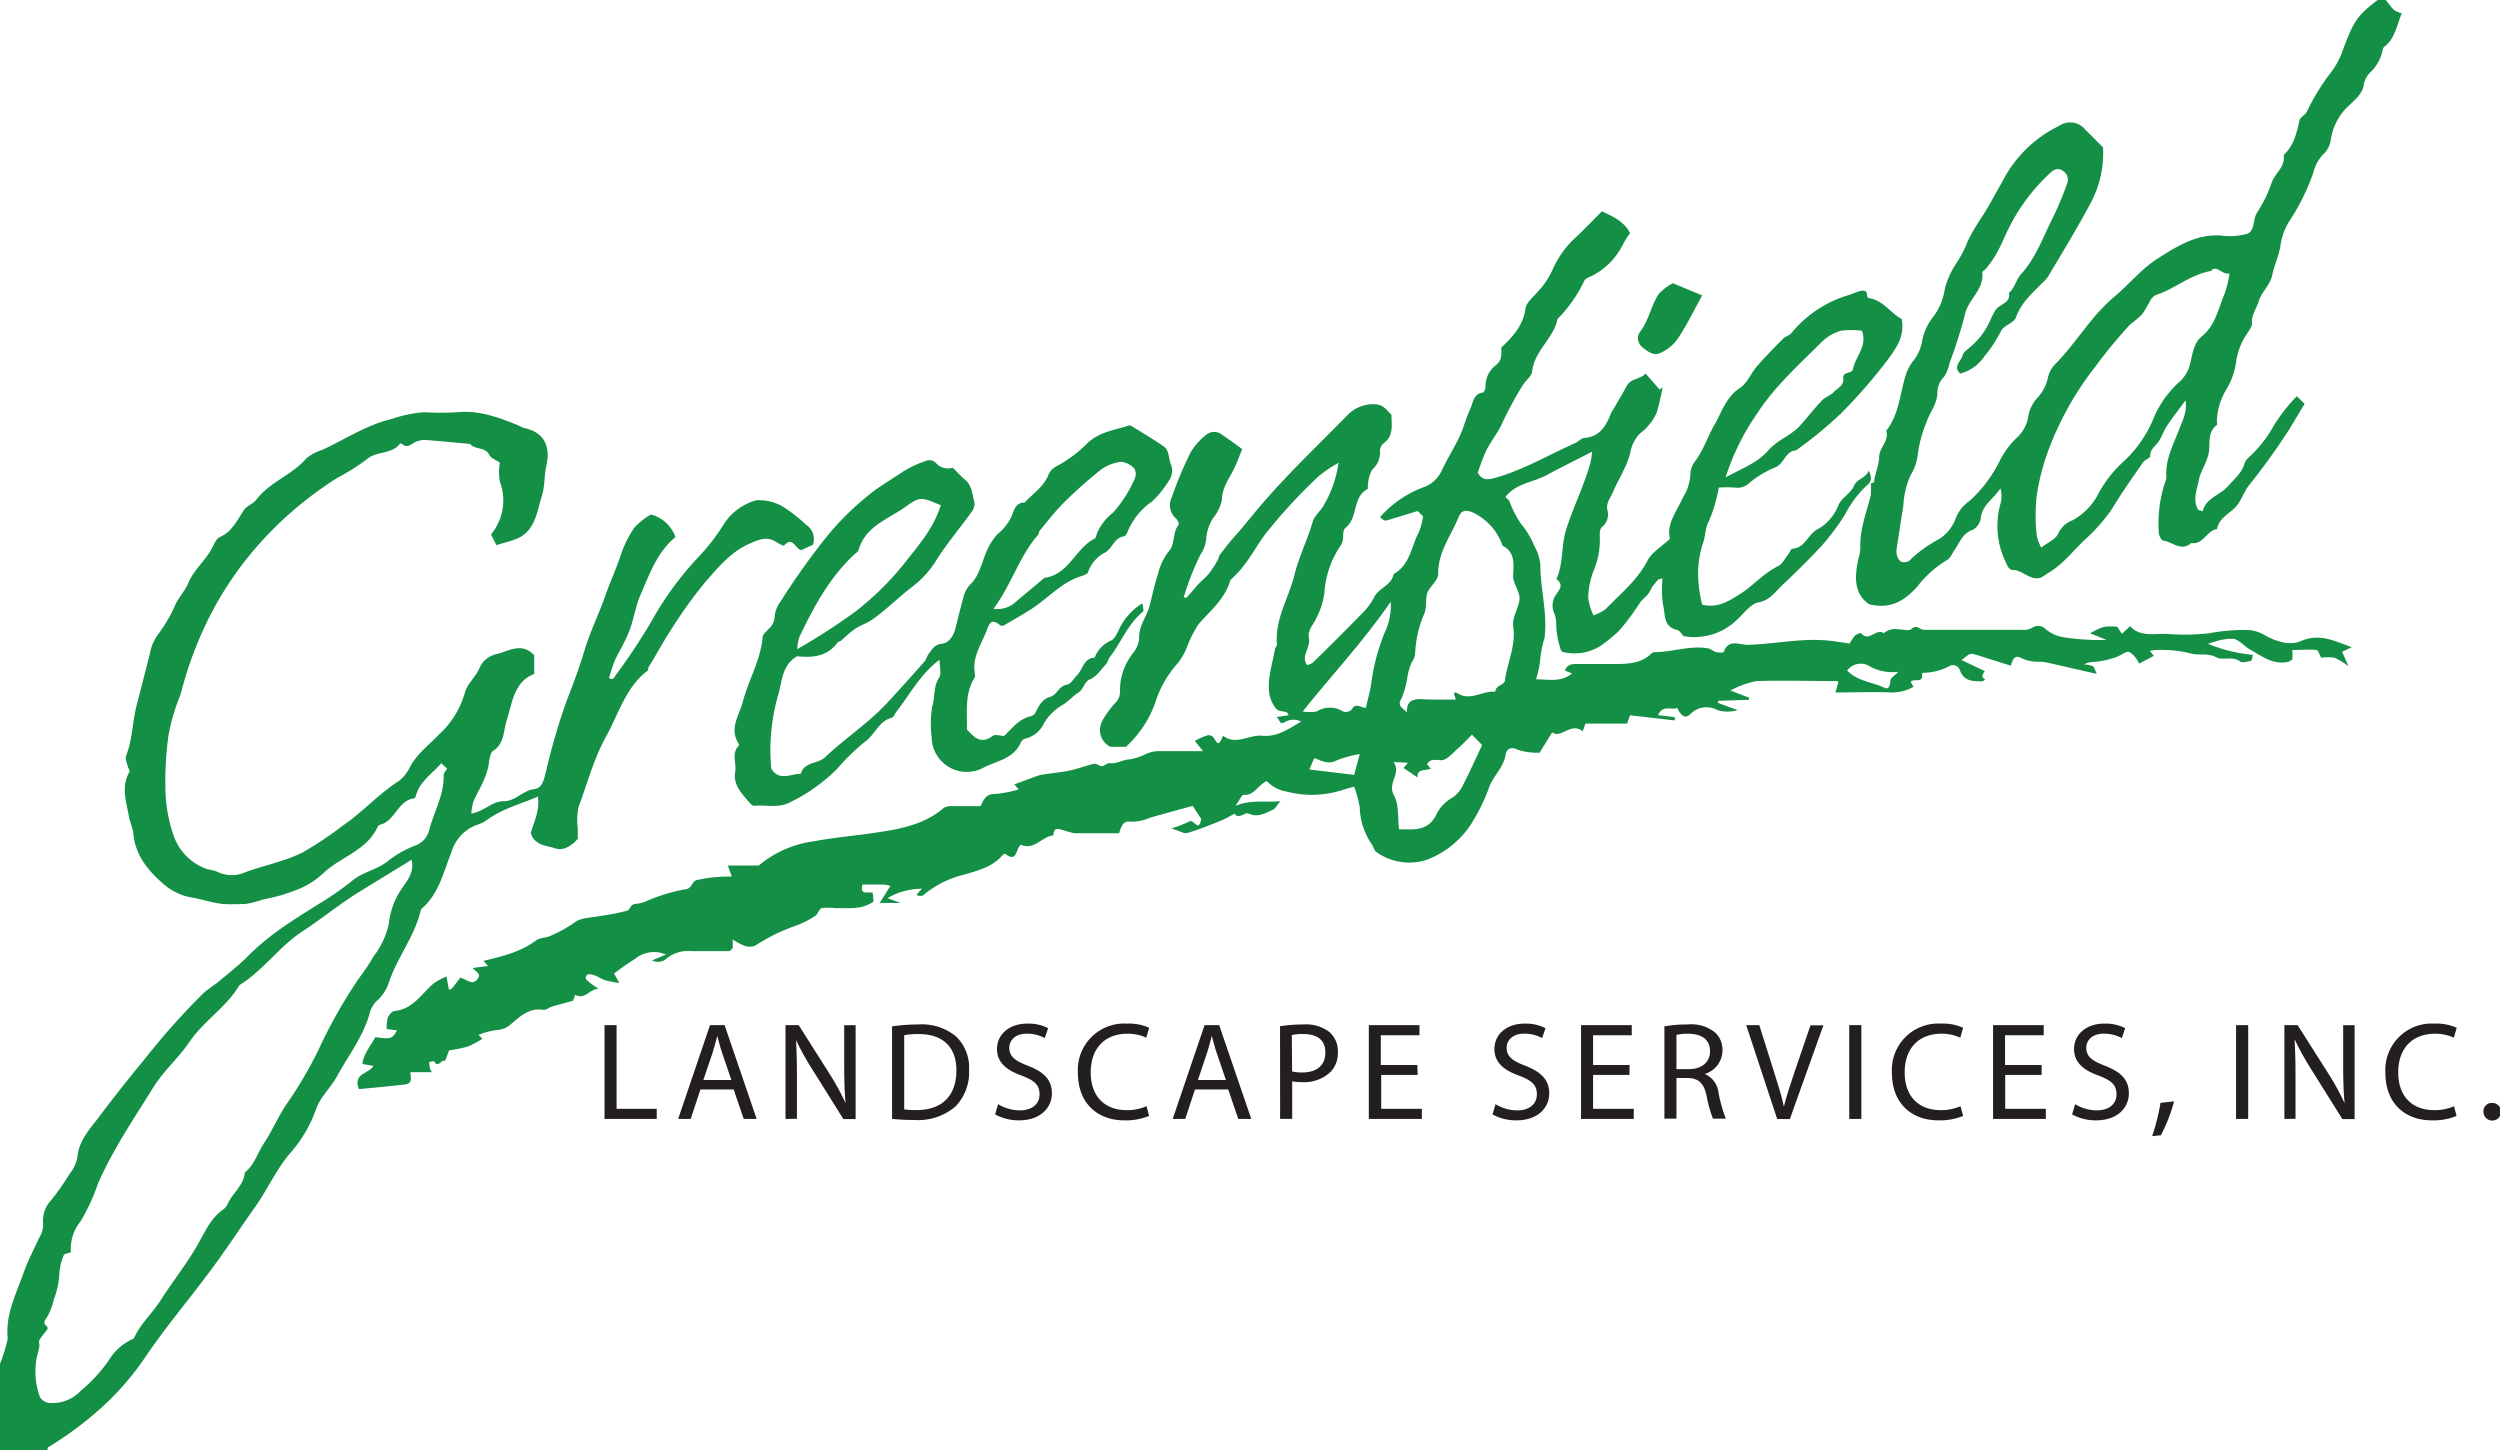 <?xml version="1.0" encoding="UTF-8"?> <svg xmlns="http://www.w3.org/2000/svg" viewBox="0 0 323.27 187.53"><defs><style>.cls-1{fill:#139045;}.cls-2{fill:#231f20;}</style></defs><g id="Layer_2" data-name="Layer 2"><g id="Layer_1-2" data-name="Layer 1"><path class="cls-1" d="M0,176.35a20.46,20.46,0,0,0,1-3.24c-.33-3.09,1.08-5.78,2.06-8.55.55-1.54,1.32-3,2-4.5a3.12,3.12,0,0,0,.52-1.82,3.86,3.86,0,0,1,1.09-3.11A32.26,32.26,0,0,0,9,151.79a5,5,0,0,0,1-2.09c.16-2.08,1.45-3.53,2.59-5,2-2.66,4.08-5.29,6.21-7.87a93.21,93.21,0,0,1,7.43-8.33c.64-.61,1.43-1.06,2.11-1.63,1.26-1.06,2.58-2.07,3.73-3.24,2.87-2.92,6.37-5,9.77-7.12a36.65,36.65,0,0,0,3.72-2.64c1.37-1.13,3.18-1.4,4.57-2.5a13,13,0,0,1,3.48-2,2.86,2.86,0,0,0,1.88-2c.6-2.37,1.94-4.55,1.88-7.11,0-.28.27-.56.43-.88l-.73-.69c-1.15,1.33-2.75,2.3-3.28,4.15,0,.14-.14.38-.24.39-2.13.28-2.43,2.92-4.39,3.41a.65.65,0,0,0-.36.35c-1.42,3-4.72,3.8-6.94,5.87a10.6,10.6,0,0,1-3,2A22.58,22.58,0,0,1,34,116.31a12.64,12.64,0,0,1-2.31.59c-.94,0-1.87.06-2.8,0-1.43-.13-2.8-.64-4.2-.86a7.41,7.41,0,0,1-3.57-1.75c-2-1.72-3.73-3.82-3.89-6.73a15.67,15.67,0,0,0-.48-1.57c-.32-2.06-1.2-4.12,0-6.2.08-.13-.16-.42-.21-.65-.11-.47-.39-1-.24-1.4.84-2.09.8-4.36,1.37-6.53s1.09-4.3,1.66-6.44a6.29,6.29,0,0,1,1-2.59A19.45,19.45,0,0,0,22.76,78c.5-.92,1.22-1.73,1.6-2.63.75-1.76,2.25-2.92,3.09-4.56.26-.49.52-1.16.95-1.35,1.62-.71,2.26-2.18,3.14-3.51.37-.56,1.21-.79,1.61-1.34,1.73-2.3,4.62-3.17,6.46-5.34a6.11,6.11,0,0,1,2.07-1.1c3-1.39,5.75-3.24,9-4a16.33,16.33,0,0,1,4.22-.87,34.59,34.59,0,0,0,4.32,0c2.76-.26,5.23.67,7.7,1.66a6,6,0,0,0,.86.39c2.49.52,3.46,2.25,2.86,4.9-.28,1.26-.18,2.62-.56,3.84-.69,2.12-.83,4.66-3.42,5.64-.8.3-1.63.5-2.47.76l-.7-1.39a6.86,6.86,0,0,0,1.14-6.83,7.72,7.72,0,0,1,0-2.45c-.51-.35-1.15-.57-1.36-1-.55-1.09-1.87-.62-2.5-1.42-2-.18-3.91-.36-5.87-.52a3.47,3.47,0,0,0-.94.18c-.66.15-1.19,1.08-2,.32a.27.27,0,0,0-.25,0c-1.07,1.41-3,.91-4.27,2a28.66,28.66,0,0,1-3.82,2.41,47.32,47.32,0,0,0-10.82,9.37,44,44,0,0,0-6.39,10,48.51,48.51,0,0,0-3,8.41,7.13,7.13,0,0,1-.32.88,25.52,25.52,0,0,0-1.29,4.56,42.55,42.55,0,0,0-.41,6.93,19.36,19.36,0,0,0,1,5.93,7,7,0,0,0,3.95,4.34c.54.29,1.25.26,1.8.54a4.29,4.29,0,0,0,3.67,0c2.43-.87,5-1.37,7.34-2.53a46.82,46.82,0,0,0,5.16-3.45c2.56-1.73,4.63-4.11,7.26-5.78A4.87,4.87,0,0,0,53,99.2c.92-1.75,2.5-2.88,3.8-4.26a11.54,11.54,0,0,0,3.28-5.26c.3-1.27,1.51-2.18,2-3.48a3.15,3.15,0,0,1,2-1.59c1.62-.33,3.34-1.68,5,.13v2.41c-1.86.68-2.53,2.34-3,4-.2.75-.44,1.55-.64,2.29-.34,1.25-.29,2.77-1.67,3.65-.36.23-.48,1-.54,1.51-.24,1.86-1.25,3.38-2,5a7.17,7.17,0,0,0-.28,1.6c1.68-.28,2.65-1.6,4.2-1.6s2.43-1.39,3.93-1.56c1.07-.12,1.27-1.3,1.51-2.23a81.49,81.49,0,0,1,2.8-9.51c.8-2,1.56-4.11,2.19-6.21.73-2.41,1.85-4.66,2.67-7,.61-1.77,1.41-3.48,2-5.26A14.63,14.63,0,0,1,82,68.26a8.85,8.85,0,0,1,2.17-1.73,4.57,4.57,0,0,1,3.17,2.92C85,71.38,84,74.19,82.83,76.9c-.64,1.46-.84,3-1.39,4.51s-1.32,2.67-1.94,4a22.79,22.79,0,0,0-.74,2.25c.56.41.72-.2.9-.42a74.59,74.59,0,0,0,4.73-7.17,41.77,41.77,0,0,1,5.88-8,25.38,25.38,0,0,0,3.28-4.22,7.33,7.33,0,0,1,4.23-3.16,6.07,6.07,0,0,1,3.56.89,20.43,20.43,0,0,1,2.88,2.26,2.19,2.19,0,0,1,.89,2.61l-1.49.68c-.77-.07-1.07-1.88-2.23-.59-.07.09-.68-.24-1-.44-1.17-.76-2.08-.4-3.34.14-2.58,1.11-4.2,3.15-5.91,5.1a57.33,57.33,0,0,0-4.22,5.86c-1.09,1.64-2,3.38-3.06,5.08-.08.13,0,.37-.13.45-2.83,2.15-3.72,5.55-5.34,8.47s-2.44,6.1-3.59,9.18a8.65,8.65,0,0,0-.09,2.75c0,.5,0,1,0,1.34-.9,1-1.91,1.58-2.94,1.22s-2.69-.33-3.13-2c.38-1.39,1.17-2.83.92-4.68-2.39,1-4.77,1.63-6.75,3.13a5.3,5.3,0,0,1-1.28.57,5.41,5.41,0,0,0-3.18,3.56c-1,2.46-1.57,5.21-3.69,7.11a.75.75,0,0,0-.27.39c-.79,3.33-3,6-4.09,9.23a5.32,5.32,0,0,1-1.38,2.24,3.52,3.52,0,0,0-1.06,1.57c-.81,3.13-2.79,5.64-4.3,8.39-.81,1.49-2.15,2.65-2.69,4.22a17.41,17.41,0,0,1-3.35,5.7c-1.81,2.1-2.88,4.61-4.45,6.83-1.85,2.62-3.61,5.3-5.51,7.88-2.93,4-6.12,7.71-8.87,11.8a35.83,35.83,0,0,1-4.89,5.76,45.2,45.2,0,0,1-7.52,5.72c-.11.06-.12.27-.18.41H0Zm9.17-14.43c-.37.15-.86.19-.92.38a7,7,0,0,0-.58,2.54,10.82,10.82,0,0,1-.74,3.27,7.45,7.45,0,0,1-1.08,2.58c-.44.65.56.77.25,1.22s-.72.88-1,1.36c-.11.19,0,.51,0,.75-.08.47-.2.93-.32,1.39a9.5,9.5,0,0,0,.4,5.28,1.67,1.67,0,0,0,1.18.72,5,5,0,0,0,4.12-1.61A19.5,19.5,0,0,0,14,176a7,7,0,0,1,3.31-2.92c.81-1.87,2.36-3.22,3.44-4.91,1.58-2.49,3.43-4.77,4.89-7.36.89-1.58,1.68-3.39,3.32-4.49a1.92,1.92,0,0,0,.54-.78c.67-1.33,2-2.29,2.16-3.93,1.26-1,1.64-2.54,2.47-3.78,1.15-1.72,1.91-3.66,3.11-5.32a53,53,0,0,0,3.94-6.75,64.51,64.51,0,0,1,5.1-9.06c.7-1,1.42-1.93,2-3a10.67,10.67,0,0,0,2-4.24A9.68,9.68,0,0,1,52,114.84c.67-1,1.58-2,1.23-3.67l-6.53,4c-2.61,1.59-5,3.56-7.51,5.21-3.09,2-5.13,5.1-8.22,7-1.7,2.88-4.67,4.65-6.53,7.43-1.36,2-3.3,3.68-4.58,5.74-2.53,4.08-5.25,8.07-7.19,12.5a25.83,25.83,0,0,1-2.25,4.88A5.58,5.58,0,0,0,9.17,161.92Z"></path><path class="cls-1" d="M241.91,62.51c.15-.06.41-.11.42-.18.12-1.12.63-2.14.67-3.31s1.19-1.9.95-3.14a.32.32,0,0,1,0-.24c1.68-2.16,1.72-4.88,2.54-7.34a6.53,6.53,0,0,1,1.06-1.84,5.54,5.54,0,0,0,1-2.39,7.18,7.18,0,0,1,1.35-3,7.74,7.74,0,0,0,1.57-3.67A10.65,10.65,0,0,1,253,34a16,16,0,0,0,1.14-2.06c.8-2.18,2.31-3.95,3.4-6,.44-.82.92-1.65,1.39-2.48a16.12,16.12,0,0,1,7.34-7.19,2.52,2.52,0,0,1,3.42.55c.74.69,1.44,1.43,2.25,2.24a13.63,13.63,0,0,1-1.55,7.09c-1.73,3.28-3.68,6.44-5.57,9.64a5.19,5.19,0,0,1-.85.91c-1.26,1.28-2.61,2.47-3.25,4.25-.33.92-1.55,1-2,1.91a17.41,17.41,0,0,1-2.1,3.19,5.36,5.36,0,0,1-3.15,2.25c-1-.9.14-1.6.31-2.36.1-.41.65-.75,1-1.08a9.45,9.45,0,0,0,2.69-3.71,11.58,11.58,0,0,1,.54-1c.45-.86,2-.84,1.76-2.28.77-.64.94-1.74,1.53-2.38,2-2.18,2.9-4.91,4.2-7.44a42,42,0,0,0,1.8-4.33,1.3,1.3,0,0,0-.46-1.56c-.67-.51-1.18-.31-1.74.21a24.57,24.57,0,0,0-5.37,7.18c-.57,1.12-1,2.28-1.65,3.38a14.1,14.1,0,0,1-1.24,1.77c-.15.2-.53.38-.51.54.25,2.23-1.84,3.45-2.25,5.44a58.58,58.58,0,0,1-2,6.28,4.59,4.59,0,0,1-.68,1.74,3,3,0,0,0-.88,2.21c-.06,1.35-1,2.44-1.42,3.71A15.92,15.92,0,0,0,248,58.68a6.75,6.75,0,0,1-1,2.87,11.21,11.21,0,0,0-.89,3.93q-.48,2.86-.89,5.74a1.9,1.9,0,0,0,.52,1.37,1.17,1.17,0,0,0,1.13-.07,15.76,15.76,0,0,1,3.71-2.72A5.3,5.3,0,0,0,252.9,67a4.91,4.91,0,0,1,1.83-2.27,17.32,17.32,0,0,0,3.91-5.26,11,11,0,0,1,2-2.73,4.8,4.8,0,0,0,1.67-3.13,4.82,4.82,0,0,1,1.23-2.26,5.74,5.74,0,0,0,1.28-2.53,3.34,3.34,0,0,1,.87-1.66c2.74-2.76,4.67-6.24,7.69-8.77,1.91-1.6,3.52-3.62,5.6-4.94,2.43-1.56,5-3.19,8.16-3a8.44,8.44,0,0,0,3.45-.22c1-.38.7-1.84,1.26-2.73a17.09,17.09,0,0,0,1.86-3.79c.4-1.29,1.85-2.11,1.58-3.67,1.33-1.2,1.68-2.84,2.06-4.49.09-.42.77-.69.95-1.12a28,28,0,0,1,3.26-5.26,10.32,10.32,0,0,0,1.32-2.5c1.44-3.92,1.91-4.65,4.6-6.69h1c.36.44.69.92,1.09,1.32a3.76,3.76,0,0,0,1,.43c-.66,1.49-.81,3.21-2.27,4.33-.21.15-.22.57-.32.87a5.53,5.53,0,0,1-1.3,2.26,3.17,3.17,0,0,0-1,1.57c-.12,1.34-1.05,2-1.85,2.81a7.39,7.39,0,0,0-2.45,4.58,3.16,3.16,0,0,1-1,1.84,5.12,5.12,0,0,0-1.24,2.31,28.05,28.05,0,0,1-3,6.13,8,8,0,0,0-1.25,3.27c-.2,1.36-.81,2.57-1.07,3.87s-1.35,2.11-1.74,3.36c-.3,1-1,1.82-.88,2.95,0,.33-.29.71-.49,1.05a8.46,8.46,0,0,0-1.57,3.94,9.54,9.54,0,0,1-1.27,3.52,8.16,8.16,0,0,0-1.21,4.06c0,.17.07.44,0,.5-1.29,1-.82,2.38-1.06,3.64s-1.05,2.31-1.28,3.51-.82,2.52-.09,3.78c.06.11.29.12.6.23.41-1.74,2.25-2.07,3.29-3.27.8-.92,1.79-1.68,2.12-2.94a2,2,0,0,1,.57-.78,16.09,16.09,0,0,0,3.29-4.22A22.11,22.11,0,0,1,297,51.23l1,1c-.65,1.07-1.33,2.21-2,3.32a88.48,88.48,0,0,1-5.21,7.24c-.75.94-1,2.17-1.94,3s-1.93,1.36-2.18,2.63c-1.34.17-1.75,2.06-3.32,1.79-1.3,1.17-2.42-.15-3.61-.3-.24,0-.56-.62-.59-1a17.11,17.11,0,0,1,.8-6.51,2,2,0,0,0,.18-.68c-.18-2.26.89-4.19,1.65-6.18.45-1.2,1.07-2.3.82-3.76-.85,1.15-1.65,2.17-2.37,3.25-.44.65-.67,1.43-1.11,2.07s-1.13,1-1.07,1.88c0,.24-.71.47-.94.81-1.38,2-2.76,3.92-4,6a23,23,0,0,1-3.61,4.08c-1.55,1.49-2.88,3.24-4.81,4.32a5,5,0,0,1-.81.51c-1.41.42-2.29-1-3.63-1-.52,0-.74-.68-1-1.24a10.71,10.71,0,0,1-.51-7.55,3.79,3.79,0,0,0-.07-1.76c-.82,1.31-2.32,2.07-2.53,3.81a2.1,2.1,0,0,1-1,1.53c-1.36.43-1.7,1.62-2.37,2.58-.33.46-.56,1.11-1,1.34a14,14,0,0,0-3.87,3.47c-1.62,1.76-3.36,2.94-6.2,2.26-2-1.36-1.9-3.57-1.39-5.91a5.44,5.44,0,0,0,.25-1.41c-.1-2.39.8-4.56,1.36-6.81A14,14,0,0,0,241.91,62.51ZM288.3,35.36c-1,.23-1.67-1.22-2.41-.31-2.63.42-4.63,2.3-7.1,3.09a1.62,1.62,0,0,0-.72.68A18.38,18.38,0,0,1,277,40.64,18.67,18.67,0,0,1,275.4,42a65.61,65.61,0,0,0-4.51,5.48,40.18,40.18,0,0,0-6,10.71,28.89,28.89,0,0,0-1.53,5.95,23.85,23.85,0,0,0,0,5.07,5.85,5.85,0,0,0,.59,1.6c.88-.69,1.9-1.1,2.2-1.82a3.25,3.25,0,0,1,1.85-1.71,8.31,8.31,0,0,0,3.44-3.63,15.24,15.24,0,0,1,3-3.83,15.67,15.67,0,0,0,3.93-5.48,13.08,13.08,0,0,1,3.42-4.94,4.51,4.51,0,0,0,1.43-2.45c.3-1.2.45-2.61,1.47-3.43,1.82-1.47,2.16-3.68,3-5.62A14.93,14.93,0,0,0,288.3,35.36Z"></path><path class="cls-1" d="M217.7,82.26c-.23-.23-.48-.72-.83-.8-1.87-.41-1.51-2.1-1.83-3.28a13.27,13.27,0,0,1-.06-3.35c-.65-.08-.82.49-1.11.77s-.46.83-.75,1.2-.61.59-.88.91-.53.8-.82,1.18a27.5,27.5,0,0,1-2.08,2.69,19,19,0,0,1-2.47,2,6.38,6.38,0,0,1-4.33.82c-.46-.09-.7-.09-.8-.66a9.84,9.84,0,0,1-.51-3.11,3.37,3.37,0,0,0-.29-1.39,2.55,2.55,0,0,1,.1-2.09c.34-.65,1.38-1.42.22-2.28.91-2,.59-4.23,1.24-6.33.91-2.94,2.31-5.67,3.13-8.62.12-.44.16-.9.26-1.52-2.1,1.09-4,2-5.82,3s-4.06,1.07-5.42,2.88a2.42,2.42,0,0,1,.53.53,13.59,13.59,0,0,0,1.49,2.92,10.56,10.56,0,0,1,1.73,2.86,6.15,6.15,0,0,1,.78,2.46c0,3.16.95,6.27.54,9.44a13.52,13.52,0,0,0-.54,2.59,12.28,12.28,0,0,1-.56,2.76c1.66,0,3.23.42,4.65-.76l-.92-.37c.27-.72.82-.87,1.53-.85,1.61,0,3.22,0,4.83,0s3.43,0,4.79-1.32a.68.68,0,0,1,.42-.21c2.32,0,4.57-.89,6.9-.5.38.06.7.38,1.07.48s.92.08,1,0c.63-1.77,2.09-.9,3.15-.93,3.49-.09,6.95-.91,10.46-.54.86.09,1.73.24,2.68.37a5.61,5.61,0,0,1,.66-1c.19-.2.76-.41.82-.33,1,1.21,1.95-.71,2.92,0a2.29,2.29,0,0,1,1.82-.51c.59,0,1.44.25,1.73,0,.69-.71,1.12.07,1.66.07,4.4,0,8.81,0,13.21,0a2.37,2.37,0,0,0,.88-.33,1.35,1.35,0,0,1,1.57.18,5.09,5.09,0,0,0,2.09,1.07,31.44,31.44,0,0,0,5.85.39l-2.13-.87c1.75-.92,1.75-.92,3.5-.85l.62.93,1.06-1c1.19,1.37,3,1,4.66,1a28.05,28.05,0,0,0,5.58-.08,25.08,25.08,0,0,1,4.63-.42,4.67,4.67,0,0,1,2.53.67c1.36.77,3.21,1.41,4.68.77,2.44-1.06,4.36,0,6.59.79l-1.26.59.84,1.88a9.08,9.08,0,0,0-1.82-1.11,6.2,6.2,0,0,0-1.72,0c-.22-.36-.38-1-.61-1-1-.1-2,0-3.11,0v1.19c-.23.15-.34.29-.49.32-1.95.49-3.41-.69-4.94-1.54-.77-.42-1.4-1.25-2.19-1.42a7,7,0,0,0-2.57.43c-.16,0-.3.09-.74.21a19.39,19.39,0,0,0,5.81,1.43c-.09.35-.11.75-.21.77-.48.1-1.15.32-1.45.09-1-.75-2.23-.07-3.08-.54-1.08-.58-2.11-.23-3.13-.45a15.34,15.34,0,0,0-4.62-.49c-.24,0-.47.06-.83.11l.52.65-1.9,1a5.32,5.32,0,0,0-.65-1c-.8-.79-.75-.63-2.11.08a11.14,11.14,0,0,1-3.09.7,2.54,2.54,0,0,0-1.27.33,3.65,3.65,0,0,1,1.12.22c.2.1.26.48.53,1l-5.79-1.32a9.84,9.84,0,0,0-1.42-.26,5.17,5.17,0,0,1-2.6-.48c-.81-.48-1.12.28-1.31,1l-4.48-1.41c-.77-.23-.78-.22-1.89.68l3,1.43c-.25.37-.58.75.06,1.07-.13.09-.26.25-.39.25-1.24,0-2.41,0-2.91-1.49a.94.94,0,0,0-1.28-.51A7.36,7.36,0,0,1,248.7,87c-.06,0-.18.12-.17.17.15,1.27-1,.48-1.47,1l.38.64a5.66,5.66,0,0,1-2.76.73c-2.36-.09-4.74,0-7.34,0l.39-1.38c.05.07,0,0,0,0a.43.43,0,0,0-.21-.09c-3.47,0-6.95-.11-10.42,0a12,12,0,0,0-3.34,1.22l2.4.92v.28l-4,.13,0,.28,2.54.93a4.77,4.77,0,0,1-2.62,0,2.88,2.88,0,0,0-3.44.45c-.68.69-1.18.43-1.77-.74-.73.34-1.83-.49-2.47.93l2.17.27,0,.42-5.79-.67-.38,1.08H205l-.34,1c-1.51-1.26-2.82,1-3.95.13l-1.63,2.63a8.25,8.25,0,0,1-2.85-.39c-1-.54-1.47.15-1.53.58-.23,1.68-1.56,2.74-2.12,4.22a23.59,23.59,0,0,1-2,4.24,11.78,11.78,0,0,1-6.1,5.2,7.27,7.27,0,0,1-6.49-1c-.3-.19-.38-.68-.6-1a8.77,8.77,0,0,1-1.56-4.71,14,14,0,0,0-.73-2.75l-1.38.39a12.83,12.83,0,0,1-7.42.23A4.44,4.44,0,0,1,163.8,101c-1.16.53-1.62,1.91-3,1.78-.23,0-.53.7-1.05,1.43,2-.84,3.7-.42,5.82-.61-.51.6-.66.94-.92,1.07-1,.48-2,1.08-3.18.54-.57-.25-1.23.82-1.85,0a16.68,16.68,0,0,1-1.67.88c-1.46.58-2.91,1.18-4.41,1.62-.43.13-1-.26-2.07-.58a19.89,19.89,0,0,0,2.36-.92c.54-.31,1.17,1.52,1.5-.32l-1.11-1.69-5.47,1.52a5.91,5.91,0,0,1-2.58.53c-1-.16-1.17.67-1.47,1.5-1.87,0-3.8,0-5.73,0a8.59,8.59,0,0,1-1.36-.37c-.59-.12-1.38-.58-1.39.63-1.5.17-2.53,2-4.21,1.22-.7.48-.46,2.4-2,1.19,0,0-.27,0-.35.14-1.33,1.56-3.17,2-5,2.54a12.79,12.79,0,0,0-5.26,2.65c-.14.13-.44.08-.67.08-.06,0-.12-.11-.19-.17l.67-.74a8.76,8.76,0,0,0-4.45,1.22l1.71.62h-2.72l1.39-2.21a5.22,5.22,0,0,0-.89-.17c-.92,0-1.83,0-2.73,0-.35,1.43.65.9,1.33,1.06l.11,1.13c-1.52,1.1-3.26.83-4.94.86a7,7,0,0,0-1.77,0c-.34.11-.48.75-.83,1a12,12,0,0,1-2.74,1.35,24.14,24.14,0,0,0-5.06,2.52,2,2,0,0,1-1.35,0,7.9,7.9,0,0,1-1.52-.82v1.13c-.23.19-.35.38-.47.38-1.61,0-3.22,0-4.83,0A4.43,4.43,0,0,0,86,124.11a1.73,1.73,0,0,1-1.69.08l1.81-.76a3.87,3.87,0,0,0-4,.56,31.56,31.56,0,0,0-2.72,1.9l.69,1.22a16.48,16.48,0,0,1-1.87-.36c-.51-.18-1-.55-1.49-.68-.32-.08-.92-.28-1,.37,0,.19.31.44.52.61s.65.48,1.13.82c-1.15,0-1.74,1.48-3,.75l-.27.78c-.94.26-1.86.5-2.77.77-.37.12-.75.47-1.08.41-1.77-.29-2.94.79-4.1,1.77a3,3,0,0,1-2,.85,9.77,9.77,0,0,0-2.29.61l.51.51a11.52,11.52,0,0,1-1.88,1,17.24,17.24,0,0,1-2.42.5l-.53,1.37c-.47-.27-.88,1-1.4.06,0-.08-.44.05-.67.08.05.29.07.58.13.86a2,2,0,0,0,.24.45h-2.8c.09.72.28,1.47-.64,1.58-2,.25-4,.42-6,.61-.8-2.07,1.24-1.93,1.88-3l-1.43-.25c.17-1.35,1.06-2.34,1.68-3.47,2,.28,2.2.22,2.79-.87L50,133.06a5.18,5.18,0,0,1,.14-1.45c.14-.36.54-.84.87-.88,2.42-.23,3.51-2.27,5.12-3.61a9.37,9.37,0,0,1,1.61-.86l.3,1.68c.12,0,.29,0,.35-.07.42-.51.82-1.05,1.14-1.46.78.3,1.24.63,1.66.59a1.14,1.14,0,0,0,.76-.83c0-.33-.5-.63-.84-1l2-.26-.6-.66c2.39-.58,4.77-1.12,6.8-2.64.53-.4,1.41-.31,2-.66a17,17,0,0,0,2.93-1.62c.79-.69,2.24-.65,3.4-.89a25.65,25.65,0,0,0,3.53-.71c.3-.11.36-.9,1.14-.86a4.72,4.72,0,0,0,1.56-.47A22.2,22.2,0,0,1,88.58,115c1-.1.77-1,1.53-1.2a18.79,18.79,0,0,1,4.52-.45l-.52-1.43h4a13.94,13.94,0,0,1,7.17-3.14c2.64-.5,5.32-.71,7.95-1.11,3.07-.46,6.27-1,8.82-3.21a2.05,2.05,0,0,1,1.16-.22c1.19,0,2.37,0,3.57,0,.41-.76.65-1.59,1.86-1.57a15.67,15.67,0,0,0,3.09-.59l-.57-.65,2.42-.9a6.59,6.59,0,0,1,1.12-.35c1.2-.2,2.41-.29,3.6-.54s2.1-.64,3.18-.88c.31-.06.7.32,1,.31s.71-.44,1-.39c.95.13,1.74-.47,2.59-.49a7.29,7.29,0,0,0,2.25-.76,4.5,4.5,0,0,1,1.4-.3c1.85,0,3.7,0,5.85,0l-1.07-1.32a8.05,8.05,0,0,1,1.5-.68.79.79,0,0,1,1,.36c.54.88.64.82,1.15-.35,1.71,1.3,3.39-.2,5.1,0,1.9.17,3.35-.86,5-1.84a2.25,2.25,0,0,0-2.1.06c-.73.47-.64-.38-1.11-.64l1.59-.23c-.11-.18-.16-.36-.26-.39-.45-.15-1.08-.12-1.32-.42a4,4,0,0,1-.9-1.89c-.32-2,.38-3.87.7-5.8,0-.22.29-.43.27-.64-.3-3.26,1.52-6,2.26-9,.58-2.36,1.69-4.56,2.37-6.9.23-.8,1.06-1.41,1.46-2.18a15.06,15.06,0,0,0,1.88-5.43,16.42,16.42,0,0,0-2.64,1.8,68.7,68.7,0,0,0-6.94,7.56c-1.42,2-2.5,4.17-4.4,5.77-.66,2.41-2.52,3.93-4.09,5.69a14.43,14.43,0,0,0-1.58,3.14,8.19,8.19,0,0,1-1.18,2,13.77,13.77,0,0,0-2.91,5.16,14.15,14.15,0,0,1-3.76,5.61h-2a2.42,2.42,0,0,1-1.31-2.65,3.5,3.5,0,0,1,.46-1.07,14,14,0,0,1,1.45-1.94,2,2,0,0,0,.64-1.53,7.61,7.61,0,0,1,1.66-4.9,3.49,3.49,0,0,0,.81-1.92c-.08-1.64,1-2.83,1.37-4.29s.65-2.77,1.09-4.12a7.65,7.65,0,0,1,1.28-2.75c1-1,.5-2.52,1.37-3.54.09-.1-.13-.65-.35-.82a2.27,2.27,0,0,1-.53-2.75A45.29,45.29,0,0,1,154,58.42a8.37,8.37,0,0,1,2-2.22,1.6,1.6,0,0,1,2,0c.88.58,1.72,1.22,2.63,1.87-.41,1-.71,1.87-1.14,2.69C158.89,62,158,63.12,158,64.69A5.71,5.71,0,0,1,156.86,67a5.51,5.51,0,0,0-.88,2.7,4.49,4.49,0,0,1-.74,2,33.78,33.78,0,0,0-2.18,5.56c.23,0,.36.06.39,0,.46-.51.88-1,1.35-1.55s1.12-1,1.6-1.64a13.46,13.46,0,0,0,1.14-1.81c.08-.13.05-.33.14-.44.65-.84,1.28-1.7,2-2.49s1.59-1.87,2.37-2.81c3.79-4.62,8.15-8.71,12.35-13a4.61,4.61,0,0,1,3.31-1.25c1.17,0,1.58.76,2.22,1.37,0,1.3.32,2.69-1,3.67a1.31,1.31,0,0,0-.49,1,2.85,2.85,0,0,1-1,2.41,4.48,4.48,0,0,0-.54,1.79c-.06.24,0,.66-.06.72-2,1.05-1.19,3.68-2.83,5-.57.44-.09,1.47-.62,2.27a12.16,12.16,0,0,0-2.14,6.23,10.07,10.07,0,0,1-1,3.13c-.36.87-1.21,1.6-1,2.63s-.59,1.86-.52,2.85A2.79,2.79,0,0,0,169,86a2.34,2.34,0,0,0,.8-.35c2.12-2.08,4.23-4.17,6.29-6.29a8.44,8.44,0,0,0,1.6-2.13c.59-1.24,2.26-1.5,2.51-3,2.15-1.18,2.28-3.59,3.29-5.46a9.54,9.54,0,0,0,.53-2l-.71-.69-3.74,1.14c-.51.16-.51.17-1.12-.35A13.94,13.94,0,0,1,184.09,63a4.09,4.09,0,0,0,2.36-2.2c.7-1.5,1.6-2.9,2.3-4.39.53-1.13.81-2.38,1.35-3.5.39-.8.39-2,1.66-2.15.15,0,.33-.52.33-.79a3.36,3.36,0,0,1,1.34-2.75c.81-.63.73-1.42.69-2.26,1.49-1.42,2.84-2.86,3.14-5.07.1-.77,1-1.48,1.55-2.13a10.28,10.28,0,0,0,2-3,12.21,12.21,0,0,1,2.8-3.93c1.18-1.09,2.29-2.26,3.52-3.5,1.46.65,2.9,1.34,3.65,2.81a12.16,12.16,0,0,0-.9,1.43,9.1,9.1,0,0,1-3.83,4c-.41.24-1.05.39-1.19.74a17.67,17.67,0,0,1-3.27,4.74c-.06.06-.16.11-.18.18-.5,2.54-3,4.1-3.29,6.79-.06.62-.81,1.16-1.2,1.77A45.52,45.52,0,0,0,194.12,55c-.51,1.06-1.29,2-1.83,3.06s-.81,2-1.21,3.05c.47.82,1,1,2,.75,3.77-1,7.07-3,10.57-4.55.43-.19.81-.65,1.23-.68,2.08-.17,2.83-1.65,3.48-3.29a5,5,0,0,1,.38-.6c.55-1,1.11-1.91,1.64-2.88s1.8-.82,2.41-1.56l1.82,2.08.4-.3c-.25,1.08-.44,2.18-.77,3.23A6.62,6.62,0,0,1,212.12,56a4.61,4.61,0,0,0-1.31,2.53c-.42,1.79-1.53,3.41-2.26,5.14-.3.72-.89,1.34-.71,2.26a2.1,2.1,0,0,1-.72,2.25c-.24.19-.27.75-.26,1.14a10.17,10.17,0,0,1-.8,4.5,10.1,10.1,0,0,0-.69,3.51,7.34,7.34,0,0,0,.68,2.23,5.46,5.46,0,0,0,1.55-.78c1.94-2,4.15-3.76,5.47-6.35.53-1,1.73-1.7,2.87-2.76-.51-1.88.9-3.59,1.74-5.46a6,6,0,0,0,.89-2.7,3,3,0,0,1,.55-1.78c1.15-1.46,1.66-3.24,2.56-4.77s1.48-3.59,3.27-4.77c1-.62,1.44-1.92,2.24-2.83,1.09-1.25,2.25-2.43,3.41-3.6.27-.28.75-.36,1-.64a15.06,15.06,0,0,1,7.57-5,14,14,0,0,1,1.32-.48c.34-.05.89-.22.93.47,0,.15.09.41.16.42,1.94.25,2.91,2,4.33,2.72.39,2.22-.62,3.63-1.8,5.26a70.63,70.63,0,0,1-6,6.9,52,52,0,0,1-5.88,4.83c-1.39.09-1.49,1.69-2.62,2.17a12.79,12.79,0,0,0-3.46,2.09,2.2,2.2,0,0,1-1.81.55,14.46,14.46,0,0,0-2.09,0,19.13,19.13,0,0,1-1.26,4.3c-.55,1-.42,2-.82,3a12.88,12.88,0,0,0-.57,4.58,18.59,18.59,0,0,0,.5,3.26c2,.47,3.42-.43,5-1.44s3-2.66,4.85-3.56c.54-.27.86-1,1.27-1.48.2-.25.35-.75.55-.76,1.73-.09,2-2,3.45-2.62a6.1,6.1,0,0,0,2.5-3c.49-1.07,1.6-1.52,2-2.48s1.56-1,1.91-2c.47.92.39,1.47-.32,2a13.77,13.77,0,0,0-2.73,3.68,30.7,30.7,0,0,1-2.88,3.88c-1.65,1.82-3.42,3.53-5.2,5.22-.93.88-1.63,2-3.14,2.27-1,.21-1.82,1.37-2.63,2.12A7.92,7.92,0,0,1,217.7,82.26Zm-29.5,8.2c.24.07-.76-1.41.4-.74,1.61.93,3.15-.45,4.76-.27,0-.83,1.17-.88,1.24-1.44.29-2.32,1.43-4.5,1.08-6.92-.19-1.25.62-2.31.79-3.45s-.88-2.1-.81-3.31c.07-1.42.25-2.9-1.33-3.76-.1-.06-.13-.28-.19-.42a7.47,7.47,0,0,0-3.54-3.81c-1-.48-1.64-.41-2,.56-1,2.4-2.66,4.5-2.63,7.3,0,.79-.89,1.49-1.3,2.23s-.14,1.95-.46,2.84A14.17,14.17,0,0,0,183,84.33a2.37,2.37,0,0,1-.47,1.34,7.87,7.87,0,0,0-.56,2,11.19,11.19,0,0,1-.78,2.71c-.53.92.15,1.11.74,1.74-.07-1.57.83-1.75,2-1.71C185.19,90.5,186.54,90.46,188.2,90.46Zm52.55-47.69a10.19,10.19,0,0,0-2.71,0,5.82,5.82,0,0,0-2.44,1.41c-3,3-6.15,5.8-8.47,9.41a30.86,30.86,0,0,0-4,8.14c2.19-1.2,4.24-1.91,5.69-3.68a10,10,0,0,1,1.92-1.45,12.64,12.64,0,0,0,1.75-1.27c1.07-1.14,2-2.39,3.08-3.53.43-.45,1.12-.65,1.55-1.11s1.35-.81,1.23-1.76,1.14-.54,1.26-1.21C239.92,46.09,241.53,44.71,240.75,42.77Zm-59.84,64.47c.48,0,.8,0,1.12,0,1.64.07,2.94-.29,3.75-2a4.77,4.77,0,0,1,1.87-2,3.74,3.74,0,0,0,1.38-1.44c.94-1.8,1.77-3.66,2.62-5.46L190.33,95c-.6.6-1.17,1.23-1.81,1.78s-1.39,1.5-2.11,1.52-1.42-.3-1.88.54l.48.55c-.69.32-1.81-.05-1.71,1.14l-1.82-1.23.59-.67-1.87-.1c1.06,1.56-.88,2.68.06,4.33C180.92,104.06,180.72,105.71,180.91,107.24Zm-1.08-29.43C176.25,83,172.29,87.19,168.45,92a5.69,5.69,0,0,0,1.81,0,3.18,3.18,0,0,1,3.41,0,1.13,1.13,0,0,0,1.1-.22c.53-1.07,1.35-.14,1.86-.28.27-1.22.59-2.29.72-3.39A26.09,26.09,0,0,1,179,81.92,8.2,8.2,0,0,0,179.83,77.81Zm59,8.86c1.29,1.42,3.23,1.49,4.83,2.26.53.25.7-.12.79-.92,0-.35.57-.64,1-1.14a6.08,6.08,0,0,1-3.63-.68A2.18,2.18,0,0,0,238.88,86.67Zm-63,10.84a13.9,13.9,0,0,0-3,.82c-1.1.6-2,0-2.88-.31l-.64,1.48,5.79.7Z"></path><path class="cls-1" d="M147.73,78c.05.54.2,1,.08,1.08-1.95,1.58-2.81,3.94-4.28,5.86-.24.31-.31.75-.56,1-.63.69-1.21,1.58-2,1.89s-.82,1.29-1.52,1.72-1.3,1.17-2.11,1.64A6.58,6.58,0,0,0,135,93.52a3.59,3.59,0,0,1-2.46,2A.92.92,0,0,0,132,96c-.93,2.18-3.21,2.38-4.95,3.33a4.54,4.54,0,0,1-6.58-4,13.61,13.61,0,0,1,.08-4c.38-1.21.12-2.54.88-3.7.34-.52.06-1.44.06-2.32-2.54,1.91-3.84,4.51-5.59,6.74-.2.25-.33.7-.56.75-1.72.42-2.18,2.21-3.49,3.11a27.54,27.54,0,0,0-3.63,3.54,22.73,22.73,0,0,1-6.09,4.31c-1.55.79-3.1.28-4.64.44-.17,0-.42-.23-.57-.41-1-1.18-2.16-2.3-1.85-4,.19-1.12-.53-2.36.46-3.37a.24.24,0,0,0,0-.23c-1.29-2,.07-3.69.53-5.47.73-2.81,2.31-5.37,2.56-8.35,0-.34.44-.67.73-1a2.26,2.26,0,0,0,.82-1.72,3.92,3.92,0,0,1,.8-1.93,93.34,93.34,0,0,1,6-8.42,37.22,37.22,0,0,1,6.13-5.89c1.18-.85,2.43-1.58,3.62-2.4a14.24,14.24,0,0,1,3.19-1.47,1.18,1.18,0,0,1,1.09.3,2.08,2.08,0,0,0,2.21.64c.54.54,1,1.06,1.51,1.49,1,.78,1,2,1.29,3a1.84,1.84,0,0,1-.44,1.31c-1.5,2.1-3.2,4.07-4.55,6.26a12.92,12.92,0,0,1-3.2,3.45c-1.75,1.35-3.3,2.93-5.11,4.18-.64.44-1.43.67-2.08,1.11s-1.26,1-1.89,1.58c-.12.09-.33.09-.41.2-1.36,1.87-3.3,2-5.26,1.8-1.84,1.07-1.94,3-2.34,4.64a25.9,25.9,0,0,0-1,9.89c1,1.65,2.51.69,3.82.66.45-1.58,2.21-1.25,3.14-2.13,2.56-2.44,5.57-4.38,8-7,1.64-1.76,3.25-3.56,4.84-5.37.26-.28.33-.72.56-1,.45-.57.7-1.22,1.72-1.31.86-.08,1.5-1,1.74-2,.33-1.31.64-2.61,1-3.9a3.85,3.85,0,0,1,.82-1.67c1.32-1.22,1.55-2.92,2.23-4.43A7.34,7.34,0,0,1,129,69.06a6.63,6.63,0,0,0,1.8-2.28c.29-.7.49-1.83,1.7-1.79,1.05-1.17,2.42-2,3.06-3.56a2.16,2.16,0,0,1,1-1.11,16.66,16.66,0,0,0,3.89-2.85c1.57-1.64,3.66-1.84,5.6-2.47.1,0,.25.08.36.15,1.35.83,2.71,1.65,4,2.52.83.54.66,1.59,1,2.38a2.2,2.2,0,0,1-.28,2.13A13.27,13.27,0,0,1,149,64.82a8.89,8.89,0,0,0-3.12,3.76c-.11.3-.31.75-.52.77-1.25.16-1.48,1.47-2.4,2.06A4.47,4.47,0,0,0,140.69,74c-.06.25-.64.42-1,.54-2.35.78-4,2.61-6,4-1.25.84-2.57,1.56-3.87,2.32a.51.51,0,0,1-.48,0c-1.2-1-1.42-.19-1.8.78-.66,1.7-1.78,3.26-1.51,5.23,0,.25.11.57,0,.75-1.33,2.09-.94,4.43-1,6.7.91,1,1.79,2,3.33.84.31-.25,1,0,1.48,0,1.08-1,1.94-2.26,3.53-2.56a1,1,0,0,0,.55-.5c.44-.87.84-1.72,1.91-2,.87-.26,1.08-1.42,2.16-1.57.47-.07.84-.78,1.27-1.2.77-.76.85-2.22,2.3-2.31a3.86,3.86,0,0,1,2.1-2.19c.54-.23.86-1.11,1.18-1.74A8.05,8.05,0,0,1,147.73,78ZM121.65,65.33c-2.59-1.08-2.65-1.16-4.63.25-2.22,1.59-5.14,2.47-6,5.56-.06.21-.34.37-.53.54-3.23,3-5.28,6.81-7.14,10.72a6.69,6.69,0,0,0-.26,1.54,80,80,0,0,0,7.55-4.88,37.48,37.48,0,0,0,6.25-6.15C118.71,70.59,120.7,68.38,121.65,65.33Zm6.81,13.39a3.5,3.5,0,0,0,3-1c1.21-1,2.4-2,3.59-3,3.16-.41,4-3.81,6.49-5.07.16-.08.22-.41.29-.63a6.54,6.54,0,0,1,2.06-2.7,16.36,16.36,0,0,0,2.84-4.42,1.48,1.48,0,0,0-.05-1.32,2.68,2.68,0,0,0-1.72-.86,5.49,5.49,0,0,0-2.58,1,57.81,57.81,0,0,0-4.83,4.29c-1.11,1.1-2.06,2.35-3.06,3.55-.15.17-.14.47-.29.64C131.76,72,130.78,75.65,128.46,78.72Z"></path><path class="cls-1" d="M220.11,38.2c-1.08,1.95-2,3.84-3.14,5.57a5.58,5.58,0,0,1-2.36,1.91c-.84.37-1.67-.3-2.36-.89A1.46,1.46,0,0,1,212,43c1.21-1.51,1.47-3.46,2.5-5a6.63,6.63,0,0,1,1.82-1.38Z"></path><path class="cls-2" d="M78.17,132.56h1.56v10.82h5.19v1.31H78.17Z"></path><path class="cls-2" d="M90.57,140.88l-1.26,3.81H87.69l4.12-12.13H93.7l4.14,12.13H96.17l-1.3-3.81Zm4-1.23-1.19-3.49c-.27-.79-.45-1.51-.63-2.22h0c-.18.72-.38,1.46-.61,2.2l-1.19,3.51Z"></path><path class="cls-2" d="M101.57,144.69V132.56h1.71l3.89,6.14a33.3,33.3,0,0,1,2.17,3.94l0,0c-.14-1.62-.18-3.1-.18-5v-5.07h1.48v12.13h-1.59l-3.85-6.16a36.92,36.92,0,0,1-2.27-4.05l0,0c.09,1.53.12,3,.12,5v5.18Z"></path><path class="cls-2" d="M115.35,132.72a23.1,23.1,0,0,1,3.33-.25A7,7,0,0,1,123.6,134a5.59,5.59,0,0,1,1.71,4.36,6.37,6.37,0,0,1-1.75,4.71,7.43,7.43,0,0,1-5.36,1.75,25.55,25.55,0,0,1-2.85-.14Zm1.57,10.73a10.12,10.12,0,0,0,1.58.09c3.35,0,5.17-1.87,5.17-5.15,0-2.86-1.6-4.68-4.91-4.68a8.94,8.94,0,0,0-1.84.16Z"></path><path class="cls-2" d="M129.07,142.78a5.48,5.48,0,0,0,2.81.8c1.6,0,2.54-.85,2.54-2.07s-.65-1.79-2.29-2.42c-2-.7-3.21-1.73-3.21-3.44,0-1.89,1.57-3.29,3.93-3.29a5.59,5.59,0,0,1,2.68.59l-.43,1.28a4.94,4.94,0,0,0-2.3-.57c-1.66,0-2.29,1-2.29,1.81,0,1.14.74,1.7,2.41,2.34,2.05.8,3.1,1.79,3.1,3.57s-1.39,3.49-4.25,3.49a6.32,6.32,0,0,1-3.1-.77Z"></path><path class="cls-2" d="M148.58,144.3a7.91,7.91,0,0,1-3.2.57c-3.42,0-6-2.16-6-6.14a6,6,0,0,1,6.34-6.37,6.44,6.44,0,0,1,2.88.54l-.38,1.28a5.66,5.66,0,0,0-2.45-.51c-2.84,0-4.73,1.82-4.73,5,0,3,1.71,4.88,4.66,4.88a6.2,6.2,0,0,0,2.56-.51Z"></path><path class="cls-2" d="M154.52,140.88l-1.26,3.81h-1.62l4.12-12.13h1.89l4.15,12.13h-1.68l-1.3-3.81Zm4-1.23-1.19-3.49c-.27-.79-.45-1.51-.63-2.22h0c-.18.72-.38,1.46-.62,2.2l-1.18,3.51Z"></path><path class="cls-2" d="M165.52,132.7a18.76,18.76,0,0,1,3-.23,5,5,0,0,1,3.41,1A3.29,3.29,0,0,1,173,136a3.56,3.56,0,0,1-.94,2.6,5,5,0,0,1-3.71,1.33,5.42,5.42,0,0,1-1.26-.11v4.86h-1.56Zm1.56,5.85a5.32,5.32,0,0,0,1.3.13c1.89,0,3-.92,3-2.59s-1.13-2.38-2.86-2.38a6.13,6.13,0,0,0-1.48.13Z"></path><path class="cls-2" d="M183.32,139H178.6v4.38h5.26v1.31H177V132.56h6.55v1.31h-5v3.84h4.72Z"></path><path class="cls-2" d="M193.38,142.78a5.48,5.48,0,0,0,2.81.8c1.6,0,2.54-.85,2.54-2.07s-.65-1.79-2.29-2.42c-2-.7-3.2-1.73-3.2-3.44,0-1.89,1.56-3.29,3.92-3.29a5.6,5.6,0,0,1,2.69.59l-.44,1.28a4.87,4.87,0,0,0-2.3-.57c-1.66,0-2.29,1-2.29,1.81,0,1.14.74,1.7,2.42,2.34,2,.8,3.09,1.79,3.09,3.57s-1.38,3.49-4.25,3.49a6.24,6.24,0,0,1-3.09-.77Z"></path><path class="cls-2" d="M210.7,139H206v4.38h5.26v1.31h-6.82V132.56H211v1.31h-5v3.84h4.72Z"></path><path class="cls-2" d="M215.22,132.72a16.42,16.42,0,0,1,3-.25,4.91,4.91,0,0,1,3.51,1,3,3,0,0,1,1,2.3,3.19,3.19,0,0,1-2.29,3.1v0a3,3,0,0,1,1.78,2.45,19.89,19.89,0,0,0,.94,3.33H221.5a15.18,15.18,0,0,1-.81-2.9c-.36-1.67-1-2.3-2.43-2.36h-1.48v5.26h-1.56Zm1.56,5.53h1.6c1.68,0,2.74-.92,2.74-2.31,0-1.56-1.13-2.25-2.79-2.27a6.43,6.43,0,0,0-1.55.15Z"></path><path class="cls-2" d="M229.8,144.69l-4-12.13h1.69l1.89,6c.52,1.64,1,3.12,1.29,4.54h0c.34-1.4.85-2.93,1.39-4.52l2.05-6h1.67l-4.34,12.13Z"></path><path class="cls-2" d="M240.69,132.56v12.13h-1.57V132.56Z"></path><path class="cls-2" d="M253.85,144.3a8,8,0,0,1-3.21.57c-3.42,0-6-2.16-6-6.14a6,6,0,0,1,6.33-6.37,6.4,6.4,0,0,1,2.88.54l-.37,1.28a5.69,5.69,0,0,0-2.45-.51c-2.85,0-4.74,1.82-4.74,5,0,3,1.71,4.88,4.67,4.88a6.18,6.18,0,0,0,2.55-.51Z"></path><path class="cls-2" d="M264,139h-4.71v4.38h5.25v1.31h-6.82V132.56h6.55v1.31h-5v3.84H264Z"></path><path class="cls-2" d="M268.33,142.78a5.5,5.5,0,0,0,2.81.8c1.6,0,2.54-.85,2.54-2.07s-.65-1.79-2.29-2.42c-2-.7-3.2-1.73-3.2-3.44,0-1.89,1.57-3.29,3.92-3.29a5.6,5.6,0,0,1,2.69.59l-.43,1.28a5,5,0,0,0-2.31-.57c-1.66,0-2.29,1-2.29,1.81,0,1.14.74,1.7,2.42,2.34,2.05.8,3.09,1.79,3.09,3.57s-1.38,3.49-4.25,3.49a6.27,6.27,0,0,1-3.09-.77Z"></path><path class="cls-2" d="M278.29,146.91a26.87,26.87,0,0,0,1.08-4.31l1.76-.18a21.51,21.51,0,0,1-1.71,4.38Z"></path><path class="cls-2" d="M290.71,132.56v12.13h-1.57V132.56Z"></path><path class="cls-2" d="M295.39,144.69V132.56h1.71L301,138.7a33.3,33.3,0,0,1,2.17,3.94l0,0c-.14-1.62-.18-3.1-.18-5v-5.07h1.48v12.13h-1.59l-3.85-6.16a36.92,36.92,0,0,1-2.27-4.05l-.05,0c.09,1.53.12,3,.12,5v5.18Z"></path><path class="cls-2" d="M317.65,144.3a7.87,7.87,0,0,1-3.2.57c-3.42,0-6-2.16-6-6.14a6,6,0,0,1,6.34-6.37,6.44,6.44,0,0,1,2.88.54l-.37,1.28a5.73,5.73,0,0,0-2.45-.51c-2.85,0-4.74,1.82-4.74,5,0,3,1.71,4.88,4.66,4.88a6.2,6.2,0,0,0,2.56-.51Z"></path><path class="cls-2" d="M321.13,143.76a1.07,1.07,0,0,1,1.08-1.14,1.14,1.14,0,1,1-1.08,1.14Z"></path></g></g></svg> 